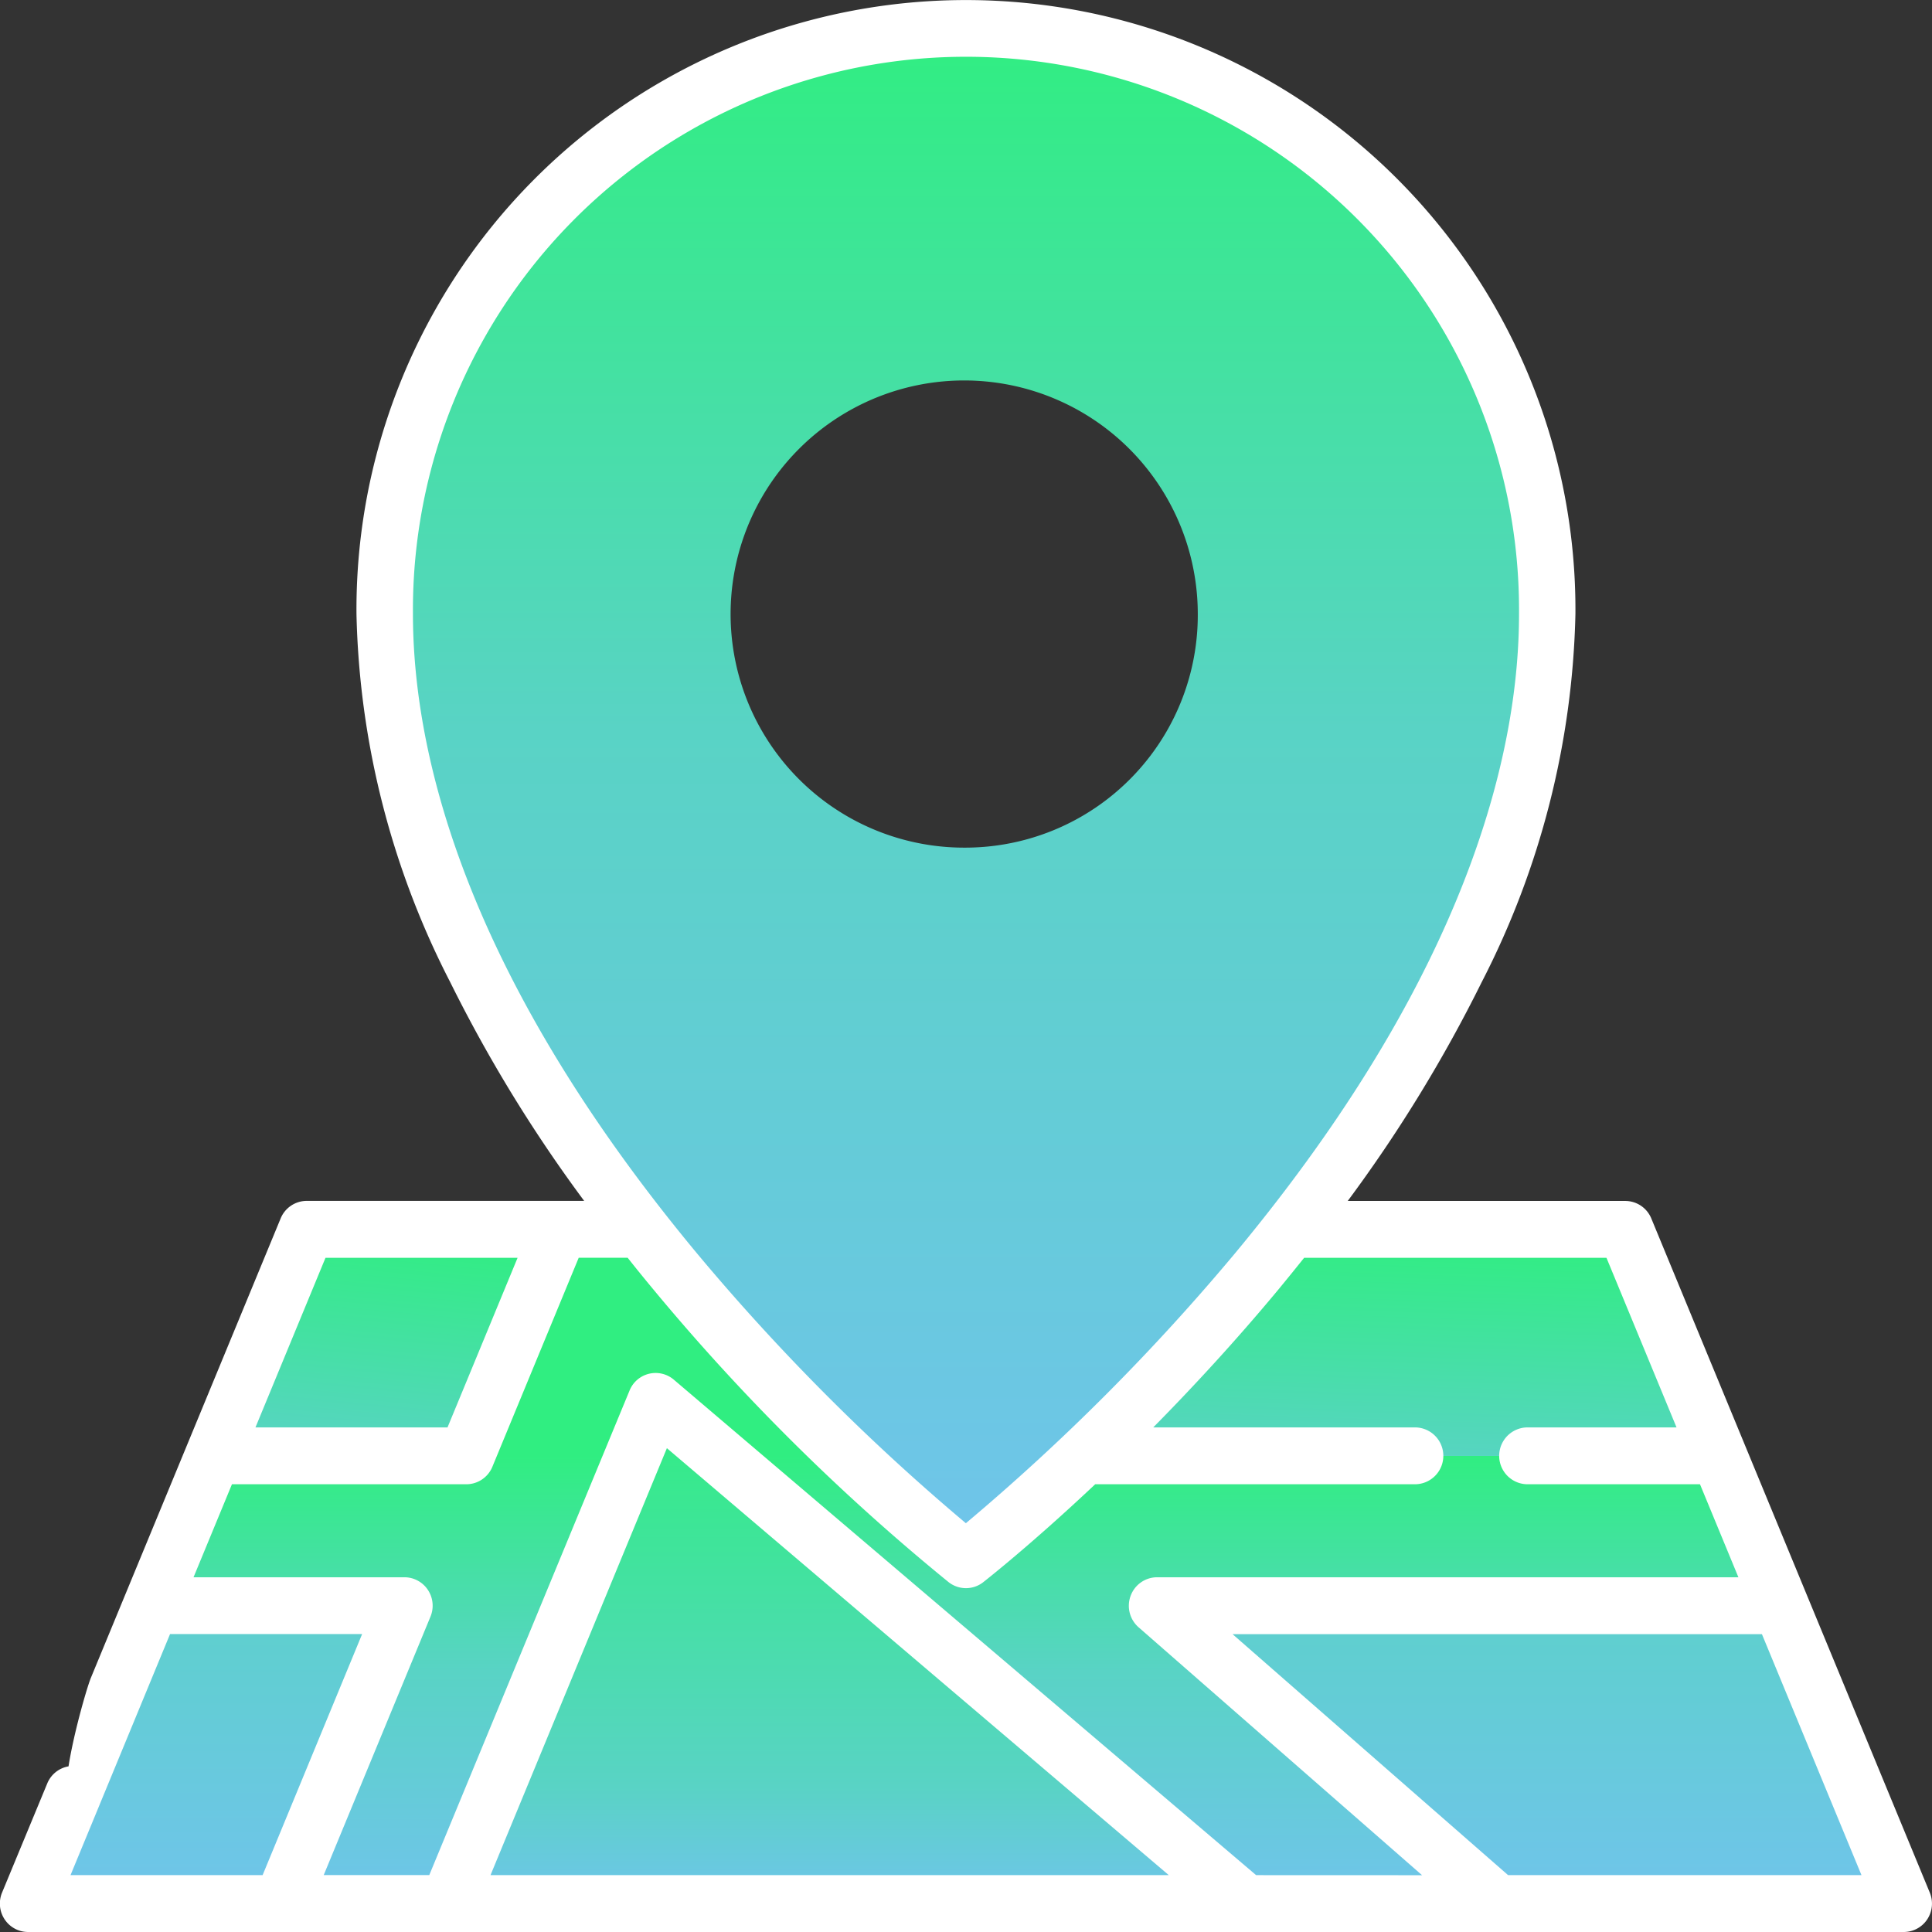 <svg xmlns="http://www.w3.org/2000/svg" xmlns:xlink="http://www.w3.org/1999/xlink" width="59.806" height="59.806" viewBox="0 0 59.806 59.806">
  <rect x="0" y="0" width="59.806" height="59.806" fill="#333333" stroke="none"/>
  <defs>
    <linearGradient id="linear-gradient" x1="0.5" x2="0.5" y2="1" gradientUnits="objectBoundingBox">
      <stop offset="0" stop-color="#a8eefc"/>
      <stop offset="0.453" stop-color="#59d3c5"/>
      <stop offset="1" stop-color="#70c4eb"/>
    </linearGradient>
    <linearGradient id="linear-gradient-2" x1="0.5" y1="0.335" x2="0.5" y2="1" gradientUnits="objectBoundingBox">
      <stop offset="0" stop-color="#30ee81"/>
      <stop offset="0.483" stop-color="#59d3c5"/>
      <stop offset="1" stop-color="#70c4eb"/>
    </linearGradient>
    <linearGradient id="linear-gradient-3" x1="0.5" x2="0.21" y2="1.978" gradientUnits="objectBoundingBox">
      <stop offset="0" stop-color="#30ee81"/>
      <stop offset="0.507" stop-color="#59d3c5"/>
      <stop offset="1" stop-color="#70c4eb"/>
    </linearGradient>
    <linearGradient id="linear-gradient-5" x1="0.5" x2="0.5" y2="1" gradientUnits="objectBoundingBox">
      <stop offset="0" stop-color="#30ee81"/>
      <stop offset="0.768" stop-color="#59d3c5"/>
      <stop offset="1" stop-color="#70c4eb"/>
    </linearGradient>
    <linearGradient id="linear-gradient-6" x1="0.5" x2="0.5" y2="1" gradientUnits="objectBoundingBox">
      <stop offset="0" stop-color="#30ee81"/>
      <stop offset="0.458" stop-color="#59d3c5"/>
      <stop offset="1" stop-color="#70c4eb"/>
    </linearGradient>
  </defs>
  <g id="map-3" transform="translate(-0.001)">
    <path id="Path_886" data-name="Path 886" d="M65.537,346.671H7.478L16.1,325.8H56.916Z" transform="translate(-6.604 -287.745)" fill="url(#linear-gradient)"/>
    <path id="Path_888" data-name="Path 888" d="M90.525,337.451l-1.917-4.639H65.913L57.9,325.8H52.734l-2.9,7.01H42l-1.917,4.639h7.838l-3.809,9.22h5.163L55.7,331.126l18.274,15.544h7.79l-10.543-9.22Z" transform="translate(-35.401 -287.745)" fill="url(#linear-gradient-2)"/>
    <g id="Group_963" data-name="Group 963" transform="translate(6.599 38.056)">
      <path id="Path_890" data-name="Path 890" d="M64.329,332.811H56.491l2.9-7.01h7.838Z" transform="translate(-56.491 -325.801)" fill="url(#linear-gradient-3)"/>
      <path id="Path_891" data-name="Path 891" d="M223.3,332.811H200.606l-8.016-7.01h27.815Z" transform="translate(-176.692 -325.801)" fill="url(#linear-gradient-3)"/>
    </g>
    <path id="Path_893" data-name="Path 893" d="M125.207,371.389l-6.421,15.545h24.695Z" transform="translate(-104.91 -328.008)" fill="url(#linear-gradient-5)"/>
    <path id="Path_894" data-name="Path 894" d="M119.954,7.534a18.061,18.061,0,0,0-17.993,18.128c0,15.246,17.993,29.275,17.993,29.275s17.993-14.028,17.993-29.275A18.061,18.061,0,0,0,119.954,7.534Zm0,25.359a7.231,7.231,0,1,1,7.176-7.23A7.2,7.2,0,0,1,119.954,32.893Z" transform="translate(-90.051 -6.654)" fill="url(#linear-gradient-6)"/>
    <path id="Path_896" data-name="Path 896" d="M195.134,109.518a8.111,8.111,0,0,0,0-16.221,7.964,7.964,0,0,0-4.558,1.425.884.884,0,0,0-.224,1.224.87.87,0,0,0,1.215.226,6.233,6.233,0,0,1,3.568-1.115,6.332,6.332,0,1,1-5.6,3.424.883.883,0,0,0-.372-1.187.87.87,0,0,0-1.178.374,8.182,8.182,0,0,0-.9,3.739A8.09,8.09,0,0,0,195.134,109.518Z" transform="translate(-165.23 -82.399)" fill="none"/>
    <path id="Path_897" data-name="Path 897" d="M59.739,58.588l-8.621-20.87h0a.873.873,0,0,0-.806-.542H41.721A44.546,44.546,0,0,0,45.869,30.4a26.113,26.113,0,0,0,2.9-11.394,18.867,18.867,0,1,0-37.733,0,26.113,26.113,0,0,0,2.9,11.394,44.521,44.521,0,0,0,4.148,6.774H9.495a.873.873,0,0,0-.806.542L2.814,51.939c-.185.449-1.076,3.623-.63,3.81.11.046.124.254.235.254.342,0,.518.218.658-.12l2.188-5.3h5.946L8.13,58.046H2.184l.893-2.162a.882.882,0,0,0-.471-1.151.871.871,0,0,0-1.142.474l-1.4,3.381a.885.885,0,0,0,.08.826.871.871,0,0,0,.727.392H58.933a.872.872,0,0,0,.727-.392A.886.886,0,0,0,59.739,58.588ZM12.784,19.008a17.12,17.12,0,1,1,34.239,0c0,3.988-1.375,10.361-7.738,18.483l-.018.023q-.487.621-1.014,1.257A67.2,67.2,0,0,1,29.9,47.152,67.1,67.1,0,0,1,21.577,38.8q-.54-.65-1.038-1.286l-.016-.02C14.16,29.371,12.784,23,12.784,19.008ZM10.077,38.936h5.946l-2.169,5.25H7.909Zm5.108,19.11,5.46-13.217L36.182,58.046Zm23.7,0L20.86,42.709a.87.87,0,0,0-1.37.334l-6.2,15H10.022l3.305-8a.885.885,0,0,0-.08-.826.872.872,0,0,0-.727-.392H5.992l1.189-2.879h7.256a.873.873,0,0,0,.806-.542l2.672-6.469h1.516q.395.5.805.992a65.9,65.9,0,0,0,9.132,9.051.868.868,0,0,0,1.069,0c.1-.08,1.49-1.169,3.466-3.032H43.8a.88.88,0,0,0,0-1.76H35.7c1.211-1.227,2.535-2.657,3.866-4.258q.412-.5.805-.992H49.73l2.169,5.25H47.289a.88.88,0,0,0,0,1.76h5.336l1.189,2.879h-18A.874.874,0,0,0,35,49.4a.885.885,0,0,0,.246.973l8.776,7.675Zm7.8,0-8.53-7.46H54.542l3.082,7.46Z" fill="#fff"/>
  </g>
</svg>
